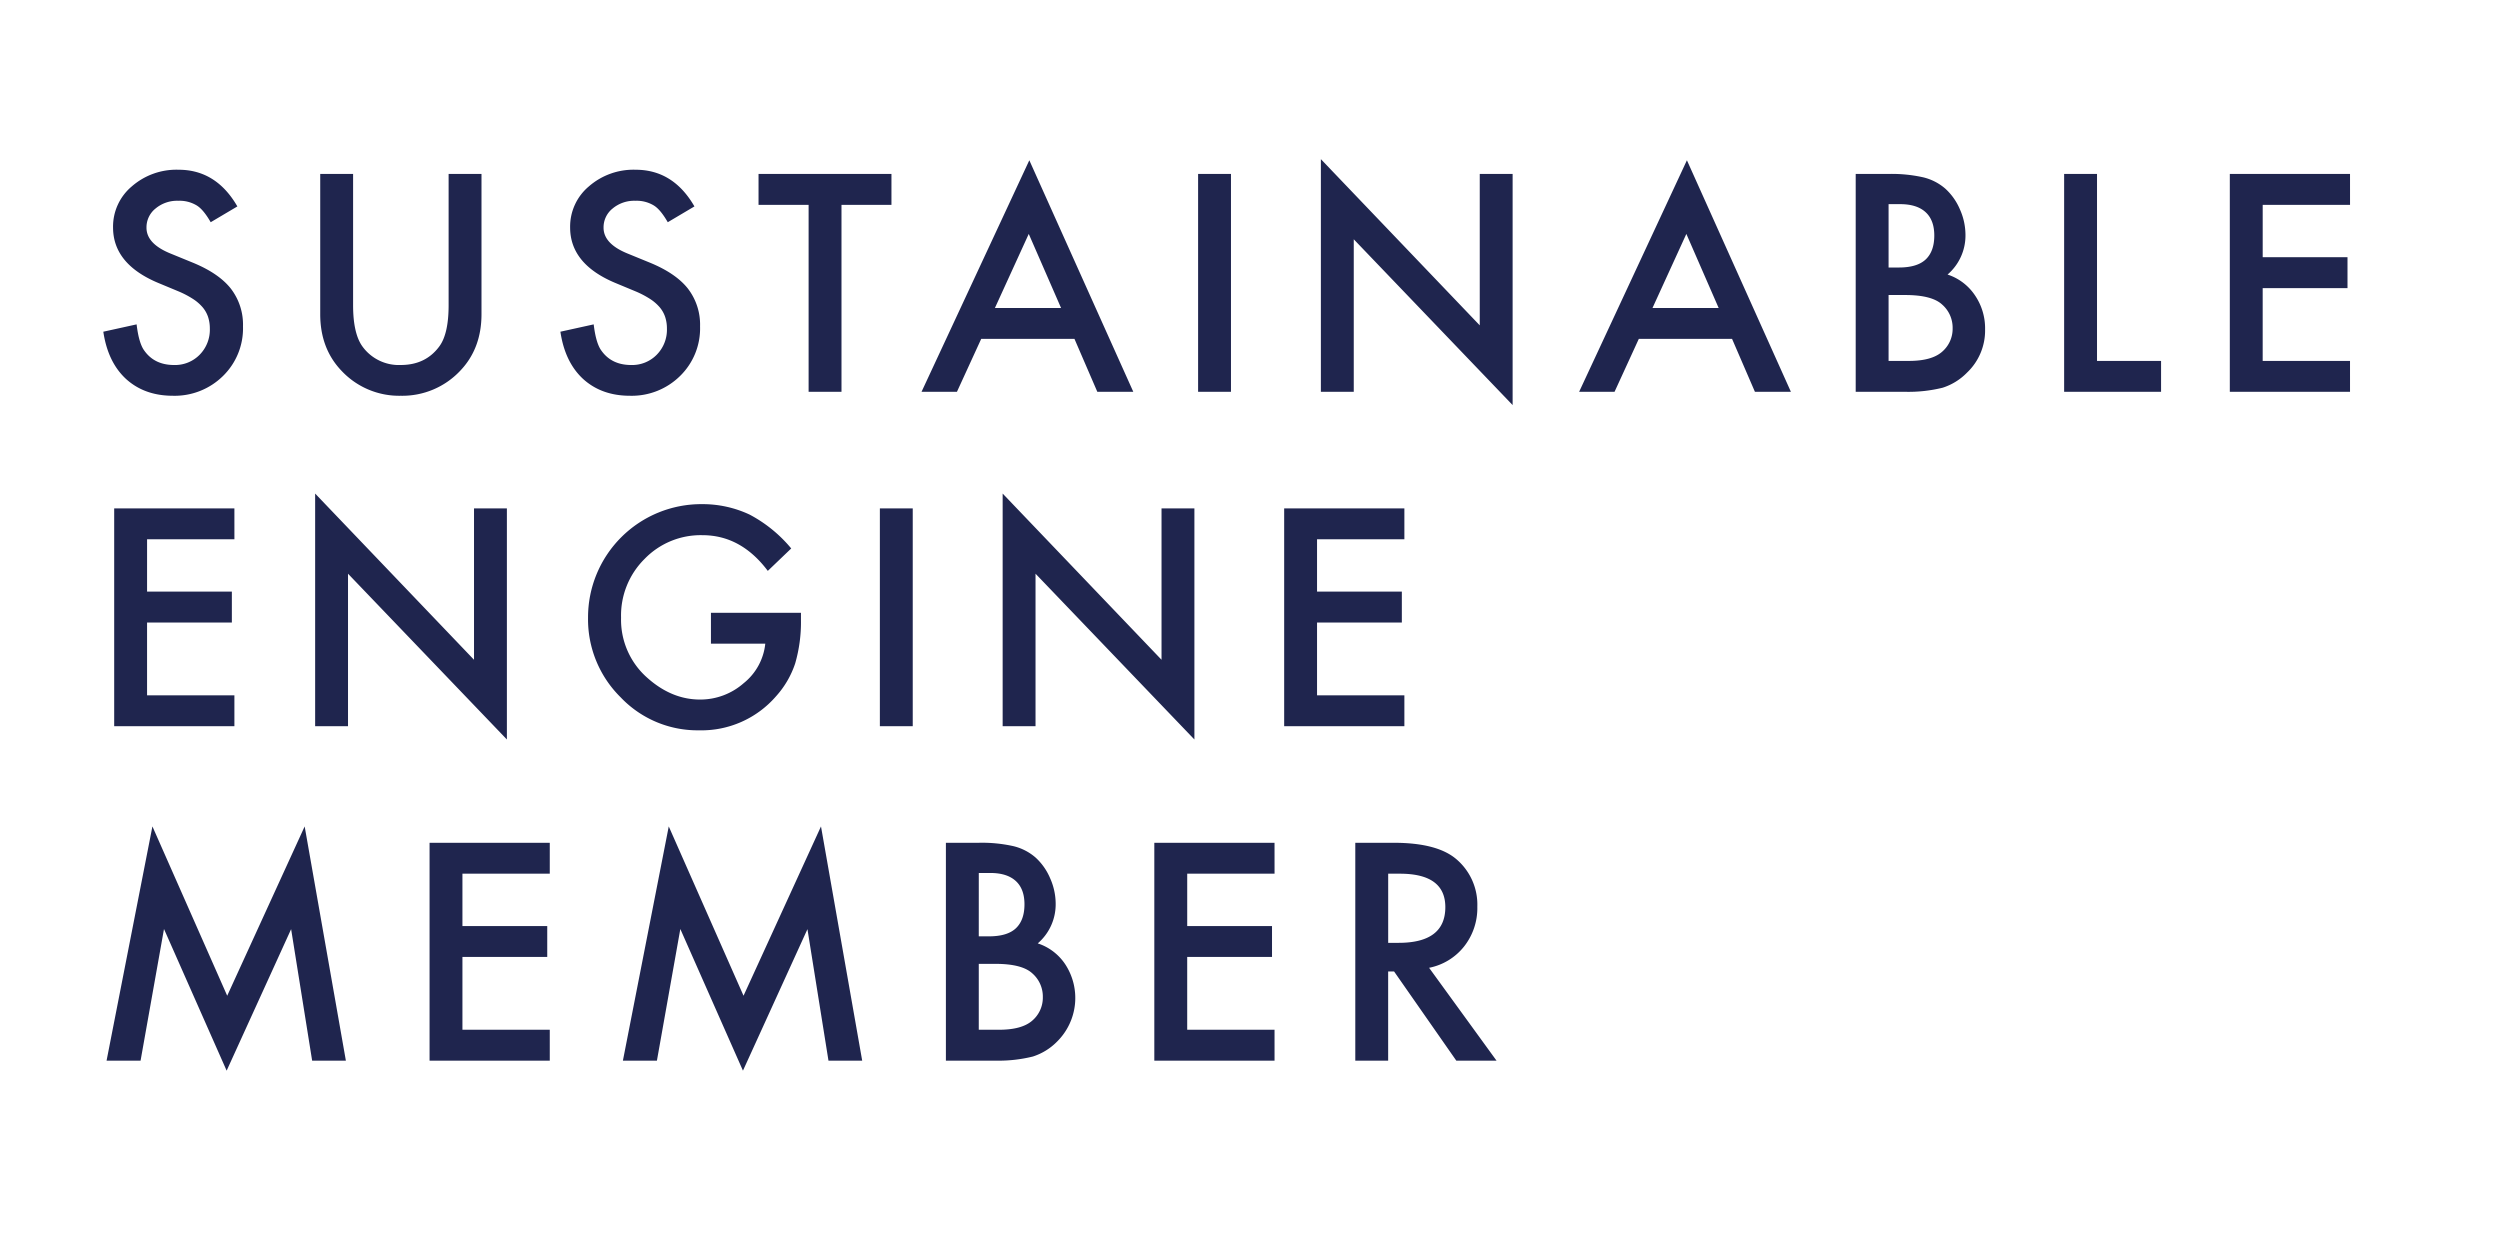 <svg xmlns="http://www.w3.org/2000/svg" xmlns:xlink="http://www.w3.org/1999/xlink" width="770" height="385.08" viewBox="0 0 770 385.08">
  <defs>
    <clipPath id="clip-path">
      <rect id="Rectangle_10054" data-name="Rectangle 10054" width="770" height="385.08" transform="translate(955.12 674.421)" fill="#fff"/>
    </clipPath>
  </defs>
  <g id="member-h3" transform="translate(-955.12 -674.421)" clip-path="url(#clip-path)">
    <path id="member-h3-2" data-name="member-h3" d="M45.978-57.1l-8.213,4.867q-2.3-4-4.389-5.215a10.239,10.239,0,0,0-5.606-1.391,10.355,10.355,0,0,0-7,2.39,7.409,7.409,0,0,0-2.781,5.91q0,4.911,7.3,7.909l6.692,2.738q8.17,3.3,11.951,8.061a18.17,18.17,0,0,1,3.781,11.668,20.5,20.5,0,0,1-6.171,15.3A21.182,21.182,0,0,1,26.118,1.217q-8.735,0-14.428-5.171-5.606-5.171-7-14.558l10.256-2.26q.7,5.91,2.434,8.17,3.129,4.346,9.126,4.346a10.59,10.59,0,0,0,7.866-3.172,10.975,10.975,0,0,0,3.129-8.04,11.282,11.282,0,0,0-.543-3.585,9.1,9.1,0,0,0-1.695-3,13.546,13.546,0,0,0-2.977-2.564A28.678,28.678,0,0,0,27.943-30.9l-6.475-2.694Q7.692-39.416,7.692-50.627a16.162,16.162,0,0,1,5.78-12.646A20.882,20.882,0,0,1,27.856-68.4Q39.459-68.4,45.978-57.1Zm35.645-10v40.415q0,8.648,2.825,12.646a13.83,13.83,0,0,0,11.864,5.78q7.692,0,11.907-5.78,2.825-3.868,2.825-12.646V-67.1h10.125v43.2q0,10.6-6.605,17.47A24.456,24.456,0,0,1,96.311,1.217,24.316,24.316,0,0,1,78.1-6.432Q71.5-13.3,71.5-23.9V-67.1Zm105.133,10-8.213,4.867q-2.3-4-4.389-5.215a10.239,10.239,0,0,0-5.606-1.391,10.355,10.355,0,0,0-7,2.39,7.409,7.409,0,0,0-2.781,5.91q0,4.911,7.3,7.909l6.692,2.738q8.17,3.3,11.951,8.061a18.17,18.17,0,0,1,3.781,11.668,20.5,20.5,0,0,1-6.171,15.3A21.182,21.182,0,0,1,166.9,1.217q-8.735,0-14.428-5.171-5.606-5.171-7-14.558l10.256-2.26q.7,5.91,2.434,8.17,3.129,4.346,9.126,4.346a10.59,10.59,0,0,0,7.866-3.172,10.975,10.975,0,0,0,3.129-8.04,11.282,11.282,0,0,0-.543-3.585,9.1,9.1,0,0,0-1.695-3,13.546,13.546,0,0,0-2.977-2.564,28.677,28.677,0,0,0-4.346-2.281l-6.475-2.694Q148.47-39.416,148.47-50.627a16.162,16.162,0,0,1,5.78-12.646A20.882,20.882,0,0,1,168.634-68.4Q180.237-68.4,186.756-57.1Zm45.293-.478V0H221.923V-57.581H206.5V-67.1h40.937v9.517ZM303.806-16.3H275.081L267.607,0H256.7l33.2-71.313L321.928,0H310.846Zm-4.128-9.517-9.952-22.815L279.3-25.813ZM352.011-67.1V0H341.885V-67.1ZM379.7,0V-71.661l48.933,51.192V-67.1h10.125V4.085L389.829-46.977V0ZM506.347-16.3H477.622L470.148,0H459.24l33.2-71.313L524.469,0H513.387Zm-4.128-9.517-9.952-22.815-10.43,22.815ZM544.426,0V-67.1h10.082a44.141,44.141,0,0,1,10.734,1.043,16.128,16.128,0,0,1,6.823,3.52,18.265,18.265,0,0,1,4.476,6.388,19.329,19.329,0,0,1,1.695,7.822,15.852,15.852,0,0,1-5.519,12.211,16.215,16.215,0,0,1,8.431,6.388,18.017,18.017,0,0,1,3.129,10.517,17.871,17.871,0,0,1-5.562,13.3A18.257,18.257,0,0,1,571.2-1.26,43.73,43.73,0,0,1,559.767,0Zm10.125-38.286h3.172q5.649,0,8.279-2.5t2.629-7.366q0-4.737-2.694-7.192T558.115-57.8h-3.563Zm0,28.769h6.258q6.866,0,10.082-2.694a9.315,9.315,0,0,0,3.39-7.388,9.464,9.464,0,0,0-3.259-7.3q-3.172-2.912-11.342-2.912h-5.128Zm64.2-57.581V-9.517h19.729V0H608.623V-67.1Zm77.929,9.517h-26.9v16.123h26.118v9.517H669.777V-9.517h26.9V0H659.652V-67.1h37.025Zm-651.612,103h-26.9V61.542H44.283v9.517H18.165V93.483h26.9V103H8.04V35.9H45.065ZM69.933,103V31.339l48.933,51.192V35.9h10.125v71.183L80.058,56.023V103ZM191.84,68.061h27.726v2.216a45.8,45.8,0,0,1-1.782,13.385,28.448,28.448,0,0,1-5.867,10.082,30.4,30.4,0,0,1-23.771,10.517,32.679,32.679,0,0,1-24.119-10.169,33.718,33.718,0,0,1-10.039-24.51A34.869,34.869,0,0,1,189.059,34.6a34.017,34.017,0,0,1,14.688,3.216,42.364,42.364,0,0,1,12.82,10.43l-7.214,6.91Q201.1,44.159,189.233,44.159A24.037,24.037,0,0,0,171.372,51.5a24.522,24.522,0,0,0-7.214,18.078,23.784,23.784,0,0,0,8.04,18.469q7.518,6.736,16.3,6.736a20.232,20.232,0,0,0,13.428-5.041,17.935,17.935,0,0,0,6.649-12.168H191.84ZM253.994,35.9V103H243.869V35.9ZM281.687,103V31.339l48.933,51.192V35.9h10.125v71.183L291.812,56.023V103ZM405.419,45.419h-26.9V61.542h26.118v9.517H378.519V93.483h26.9V103H368.394V35.9h37.025ZM5.693,206l14.124-72.139L42.849,186.01l23.858-52.148L79.4,206H69.01l-6.475-40.5-19.86,43.587L23.38,165.455,16.166,206ZM142.2,148.419H115.3v16.123H141.42v9.517H115.3v22.424h26.9V206H105.176V138.9H142.2ZM164.723,206l14.124-72.139,23.032,52.148,23.858-52.148L238.426,206H228.04l-6.475-40.5L201.7,209.085,182.41,165.455,175.2,206Zm99.484,0V138.9h10.082a44.141,44.141,0,0,1,10.734,1.043,16.128,16.128,0,0,1,6.823,3.52,18.265,18.265,0,0,1,4.476,6.388,19.329,19.329,0,0,1,1.695,7.822,15.852,15.852,0,0,1-5.519,12.211,16.215,16.215,0,0,1,8.431,6.388,18.91,18.91,0,0,1-2.434,23.814,18.257,18.257,0,0,1-7.518,4.65A43.73,43.73,0,0,1,279.547,206Zm10.125-38.286H277.5q5.649,0,8.279-2.5t2.629-7.366q0-4.737-2.694-7.192T277.9,148.2h-3.563Zm0,28.769h6.258q6.866,0,10.082-2.694a9.315,9.315,0,0,0,3.39-7.388,9.464,9.464,0,0,0-3.259-7.3q-3.172-2.912-11.342-2.912h-5.128Zm91.1-48.063h-26.9v16.123h26.118v9.517H338.529v22.424h26.9V206H328.4V138.9h37.025Zm47.6,28.986L433.8,206H421.412l-19.165-27.465h-1.825V206H390.3V138.9H402.16q13.3,0,19.208,5a18.36,18.36,0,0,1,6.519,14.688,19.064,19.064,0,0,1-4.085,12.255A18.208,18.208,0,0,1,413.024,177.405Zm-12.6-7.692h3.216q14.384,0,14.384-10.995,0-10.3-13.993-10.3h-3.607Z" transform="translate(982.25 795.099)" fill="#1f254e"/>
  </g>
</svg>
